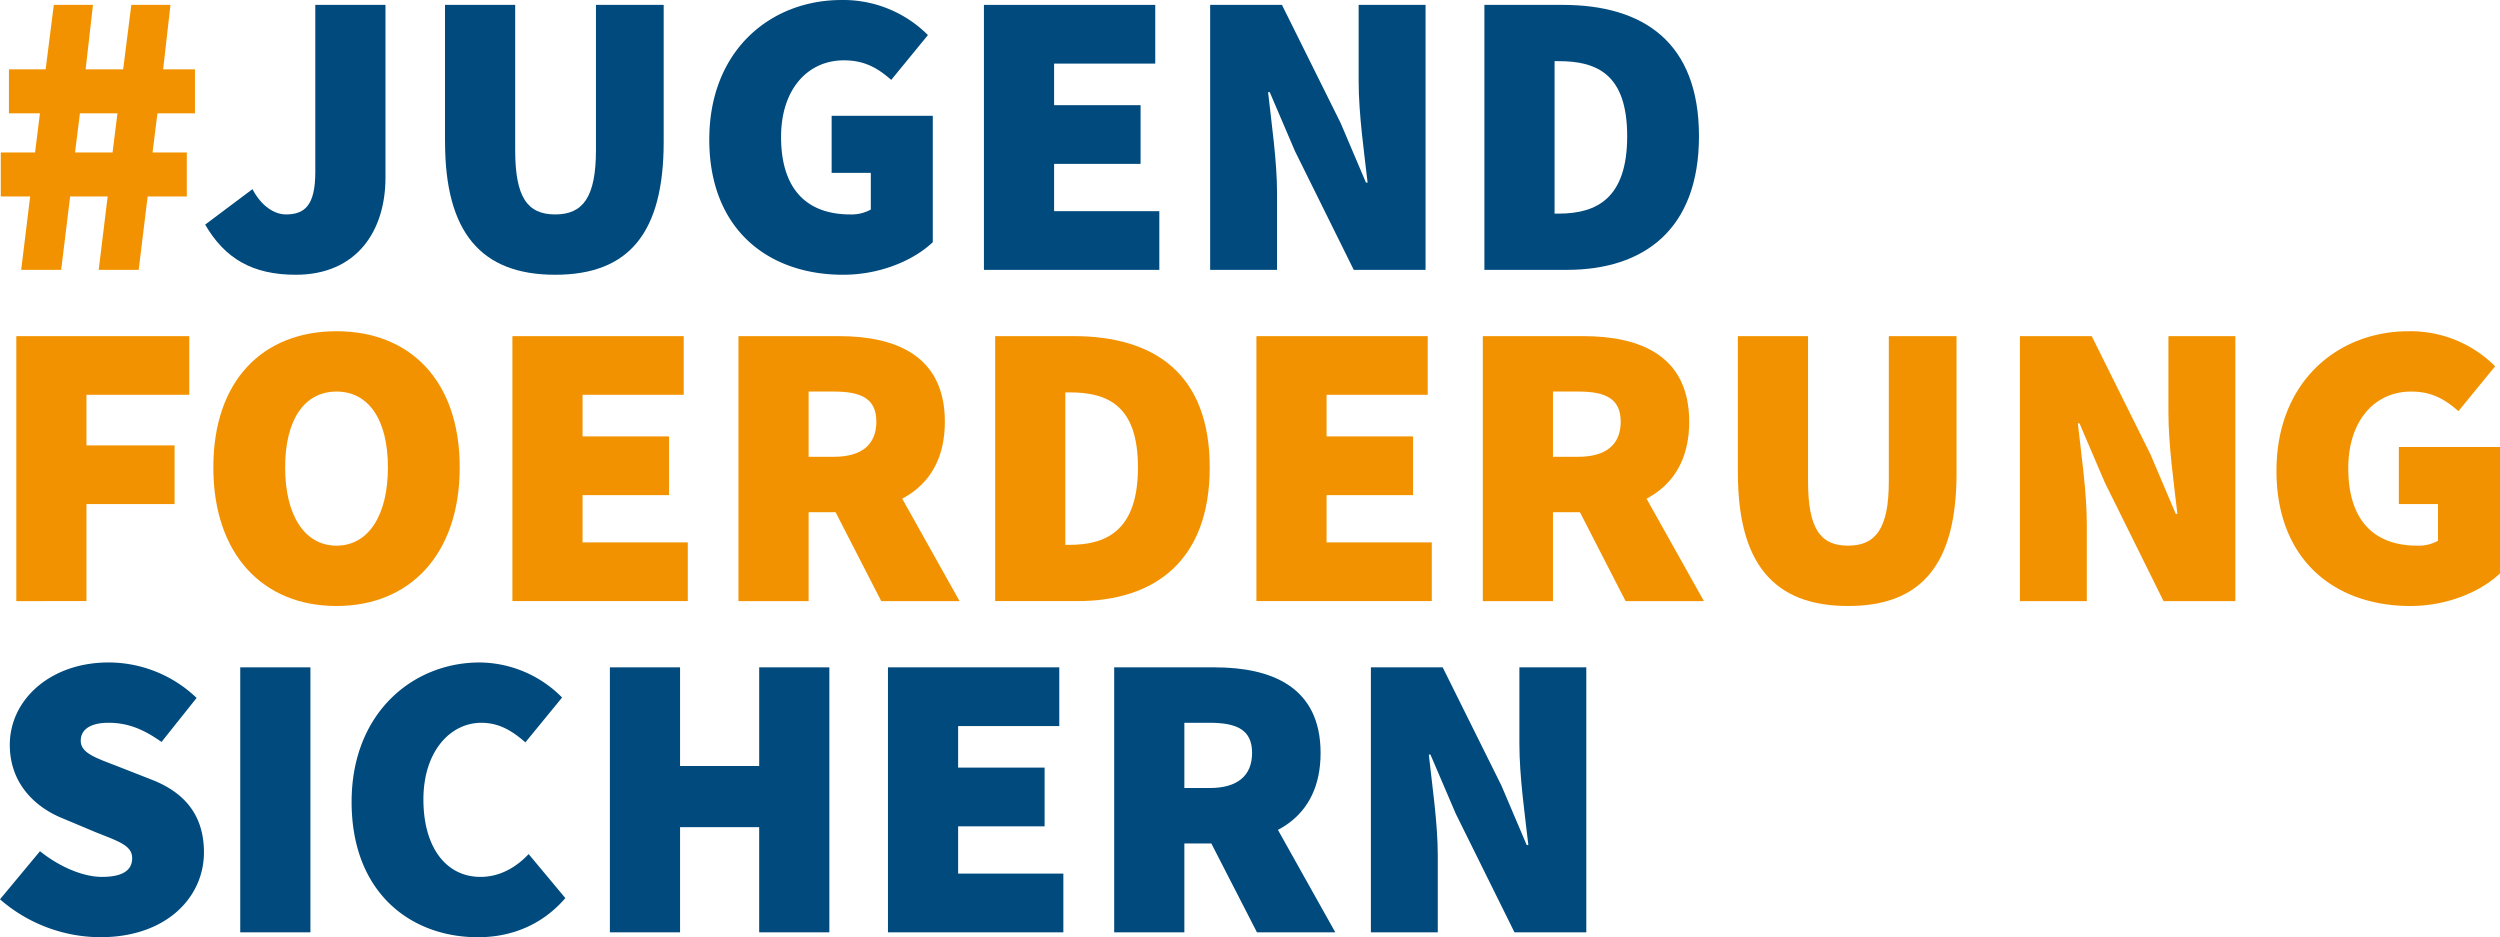 <?xml version="1.0" encoding="UTF-8"?>
<svg xmlns="http://www.w3.org/2000/svg" width="912.779" height="342.19" viewBox="0 0 912.779 342.19">
  <g id="LJR_Sticker_Hashtag01_orange_blau" transform="translate(-119.08 -107.44)">
    <path id="Pfad_1" data-name="Pfad 1" d="M130.116,179.316H119.39V163.241H131.9l1.786-14.289H122.367V132.877h13.405l2.977-23.517h14.3l-2.679,23.517h13.7l2.977-23.517h14.3l-2.679,23.517h11.619v16.075h-13.7L174.8,163.241h12.512v16.075h-14.3l-3.275,26.792h-14.6l3.274-26.792h-13.7l-3.274,26.792h-14.6l3.275-26.792ZM160.2,163.241l1.786-14.289h-13.7L146.5,163.241Z" transform="translate(-0.022 -0.134)" fill="#f39200"></path>
    <path id="Pfad_2" data-name="Pfad 2" d="M199.6,189.586l17.275-12.949c3.275,6.251,8.047,9.228,12.214,9.228,6.847,0,10.726-3.275,10.726-15.48V109.36h25.62v63.109c0,19.35-10.428,35.425-32.764,35.425-15.787,0-25.917-5.954-33.062-18.308Z" transform="translate(-5.615 -0.134)" fill="#004a7d"></path>
    <path id="Pfad_3" data-name="Pfad 3" d="M289.74,159.371V109.36h25.62v52.988c0,17.266,4.465,23.517,14.6,23.517s14.894-6.251,14.894-23.517V109.36h24.727v50.011c0,33.043-12.512,48.523-39.611,48.523s-40.216-15.48-40.216-48.523Z" transform="translate(-8.182 -0.134)" fill="#004a7d"></path>
    <path id="Pfad_4" data-name="Pfad 4" d="M391.079,158.344c0-32.448,22.336-50.9,48.253-50.9a43.669,43.669,0,0,1,31.573,12.8L457.5,136.613c-4.763-4.168-9.535-7.144-17.275-7.144-13.108,0-22.94,10.419-22.94,27.982s8.047,28.28,25.322,28.28a14.5,14.5,0,0,0,7.442-1.786v-13.4h-14.3V149.711h36.932v46.141c-6.847,6.549-19.061,11.907-32.764,11.907-27.108,0-48.848-16.373-48.848-49.416Z" transform="translate(-13.028 0)" fill="#004a7d"></path>
    <path id="Pfad_5" data-name="Pfad 5" d="M496.58,109.36h62.551v21.433H522.2v15.182h31.573v21.433H522.2v17.266h38.42v21.433H496.58Z" transform="translate(-18.256 -0.134)" fill="#004a7d"></path>
    <path id="Pfad_6" data-name="Pfad 6" d="M583.19,109.36H609.4l21.443,43.164,9.238,21.731h.6c-1.191-10.419-3.275-25.006-3.275-36.913V109.36h24.429v96.748H635.62l-21.443-43.313-9.238-21.582h-.6c1.191,11.014,3.274,25.006,3.274,36.913v27.982H583.19Z" transform="translate(-22.267 -0.134)" fill="#004a7d"></path>
    <path id="Pfad_7" data-name="Pfad 7" d="M688.37,109.36h28.6c29.49,0,49.741,13.694,49.741,47.927s-20.252,48.82-48.253,48.82H688.37V109.36Zm27.108,76.207c14,0,25.024-5.656,25.024-28.28S729.479,129.9,715.478,129.9H713.99v55.667Z" transform="translate(-27.318 -0.134)" fill="#004a7d"></path>
    <path id="Pfad_8" data-name="Pfad 8" d="M125.48,239.36h63.147v21.433H151.1V279.25h32.169v21.433H151.1v35.425H125.48Z" transform="translate(-0.446 -9.199)" fill="#f39200"></path>
    <path id="Pfad_9" data-name="Pfad 9" d="M202.81,287.153c0-31.852,18.168-49.713,44.978-49.713s44.978,18.01,44.978,49.713S274.6,337.76,247.788,337.76,202.81,319.006,202.81,287.153Zm63.742,0c0-17.563-7.144-27.685-18.763-27.685s-18.764,10.121-18.764,27.685,7.144,28.578,18.764,28.578S266.552,304.717,266.552,287.153Z" transform="translate(-5.839 -9.065)" fill="#f39200"></path>
    <path id="Pfad_10" data-name="Pfad 10" d="M315.67,239.36h62.551v21.433H341.289v15.182h31.573v21.433H341.289v17.266h38.42v21.433H315.67Z" transform="translate(-9.507 -9.199)" fill="#f39200"></path>
    <path id="Pfad_11" data-name="Pfad 11" d="M402.279,239.36h36.634c20.847,0,38.718,7.144,38.718,31.257S459.76,303.66,438.913,303.66H427.889v32.448H402.27V239.36Zm34.848,44.057c10.131,0,15.489-4.465,15.489-12.8S447.258,259.6,437.127,259.6h-9.237v23.815ZM434.3,296.962l17.275-16.968L483,336.108H454.4l-20.1-39.146Z" transform="translate(-13.571 -9.199)" fill="#f39200"></path>
    <path id="Pfad_12" data-name="Pfad 12" d="M500.74,239.36h28.6c29.489,0,49.741,13.693,49.741,47.927s-20.252,48.82-48.253,48.82H500.74Zm27.108,76.207c14,0,25.024-5.656,25.024-28.28S541.849,259.9,527.848,259.9h-1.489v55.667Z" transform="translate(-18.314 -9.199)" fill="#f39200"></path>
    <path id="Pfad_13" data-name="Pfad 13" d="M601.12,239.36h62.551v21.433H626.74v15.182h31.573v21.433H626.74v17.266h38.42v21.433H601.12Z" transform="translate(-23.312 -9.199)" fill="#f39200"></path>
    <path id="Pfad_14" data-name="Pfad 14" d="M687.729,239.36h36.634c20.847,0,38.718,7.144,38.718,31.257s-17.87,33.043-38.718,33.043H713.34v32.448H687.72V239.36Zm34.848,44.057c10.131,0,15.489-4.465,15.489-12.8S732.708,259.6,722.577,259.6H713.34v23.815Zm-2.828,13.545,17.275-16.968,31.424,56.114h-28.6l-20.1-39.146Z" transform="translate(-27.25 -9.199)" fill="#f39200"></path>
    <path id="Pfad_15" data-name="Pfad 15" d="M785.55,289.371V239.36h25.62v52.988c0,17.266,4.465,23.517,14.6,23.517s14.894-6.251,14.894-23.517V239.36h24.727v50.011c0,33.043-12.512,48.523-39.611,48.523s-40.216-15.48-40.216-48.523Z" transform="translate(-31.954 -9.199)" fill="#f39200"></path>
    <path id="Pfad_16" data-name="Pfad 16" d="M891.37,239.36h26.215l21.443,43.164,9.237,21.731h.6c-1.191-10.419-3.274-25.006-3.274-36.913V239.36h24.429v96.748H943.8l-21.443-43.313-9.237-21.582h-.6c1.191,11.014,3.275,25.006,3.275,36.913v27.983H891.37V239.36Z" transform="translate(-34.793 -9.199)" fill="#f39200"></path>
    <path id="Pfad_17" data-name="Pfad 17" d="M992.07,288.344c0-32.448,22.336-50.9,48.253-50.9a43.667,43.667,0,0,1,31.573,12.8l-13.405,16.373c-4.763-4.168-9.535-7.145-17.275-7.145-13.107,0-22.94,10.419-22.94,27.982s8.047,28.28,25.322,28.28a14.5,14.5,0,0,0,7.442-1.786v-13.4h-14.3V279.711h36.931v46.141c-6.846,6.549-19.061,11.907-32.764,11.907-27.108,0-48.848-16.373-48.848-49.416Z" transform="translate(-41.814 -9.065)" fill="#f39200"></path>
    <path id="Pfad_18" data-name="Pfad 18" d="M119.08,453.918l14.6-17.563c6.847,5.507,15.489,9.377,22.633,9.377,7.74,0,11.024-2.53,11.024-6.847,0-4.614-4.912-6.1-13.107-9.377l-12.066-5.061c-10.428-4.168-19.508-12.949-19.508-26.94,0-16.522,14.894-30.066,36.039-30.066a46.551,46.551,0,0,1,32.169,12.949l-12.81,16.075c-6.549-4.614-12.214-7-19.359-7-6.251,0-10.131,2.233-10.131,6.549,0,4.614,5.507,6.251,14.3,9.675l11.768,4.614c12.066,4.763,18.912,13.1,18.912,26.494,0,16.373-13.7,30.959-37.825,30.959A56.061,56.061,0,0,1,119.08,453.918Z" transform="translate(0 -18.13)" fill="#004a7d"></path>
    <path id="Pfad_19" data-name="Pfad 19" d="M213.37,369.36h25.62v96.748H213.37Z" transform="translate(-6.575 -18.264)" fill="#004a7d"></path>
    <path id="Pfad_20" data-name="Pfad 20" d="M257.08,418.344c0-32.448,22.336-50.9,46.764-50.9a42.744,42.744,0,0,1,30.085,12.8l-13.405,16.373c-4.763-4.168-9.535-7.144-16.084-7.144-11.321,0-21.145,10.419-21.145,27.982s8.344,28.28,20.847,28.28c7.442,0,13.405-3.87,17.573-8.335l13.405,16.075c-8.2,9.526-19.359,14.289-31.871,14.289-24.727,0-46.169-16.373-46.169-49.416Z" transform="translate(-9.623 -18.13)" fill="#004a7d"></path>
    <path id="Pfad_21" data-name="Pfad 21" d="M352.97,369.36h25.62v36.02h28.894V369.36H433.1v96.748h-25.62v-38.4H378.59v38.4H352.97Z" transform="translate(-11.212 -18.264)" fill="#004a7d"></path>
    <path id="Pfad_22" data-name="Pfad 22" d="M459.76,369.36h62.551v21.433H485.379v15.182h31.573v21.433H485.379v17.266H523.8v21.433H459.76Z" transform="translate(-16.475 -18.264)" fill="#004a7d"></path>
    <path id="Pfad_23" data-name="Pfad 23" d="M546.369,369.36H583c20.847,0,38.718,7.144,38.718,31.257S603.851,433.66,583,433.66H571.98v32.448H546.36V369.36Zm34.848,44.057c10.131,0,15.489-4.465,15.489-12.8S591.348,389.6,581.217,389.6H571.98v23.815Zm-2.828,13.545,17.275-16.968,31.425,56.114h-28.6Z" transform="translate(-20.476 -18.264)" fill="#004a7d"></path>
    <path id="Pfad_24" data-name="Pfad 24" d="M644.83,369.36h26.215l21.443,43.164,9.238,21.731h.6c-1.19-10.419-3.275-25.006-3.275-36.913V369.36h24.429v96.748H697.26l-21.443-43.313-9.238-21.582h-.6c1.191,11.014,3.275,25.006,3.275,36.913v27.983H644.83Z" transform="translate(-25.224 -18.264)" fill="#004a7d"></path>
  </g>
</svg>
